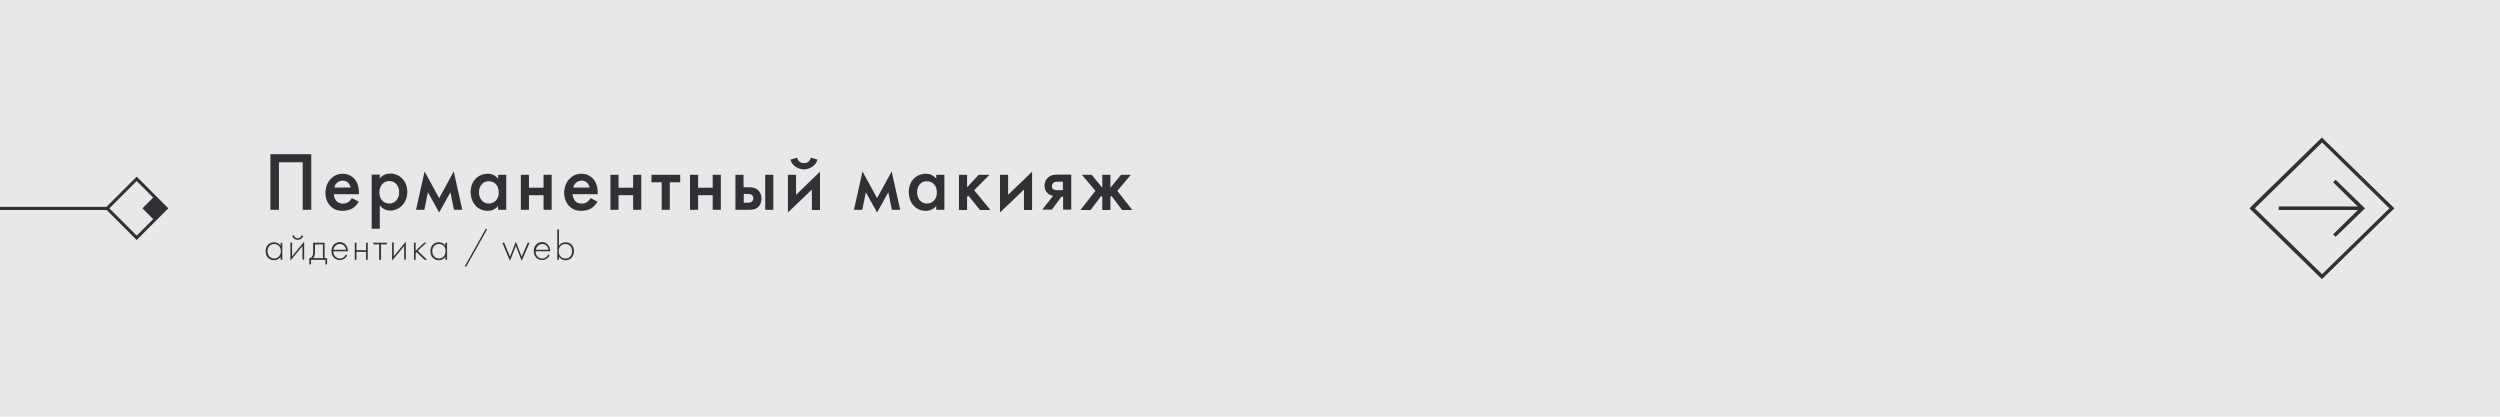 <?xml version="1.0" encoding="UTF-8"?> <!-- Generator: Adobe Illustrator 22.0.1, SVG Export Plug-In . SVG Version: 6.00 Build 0) --> <svg xmlns="http://www.w3.org/2000/svg" xmlns:xlink="http://www.w3.org/1999/xlink" id="Слой_1" x="0px" y="0px" viewBox="0 0 1200 200" style="enable-background:new 0 0 1200 200;" xml:space="preserve"> <style type="text/css"> .st0{fill:#E8E8E8;} .st1{fill:#303135;} .st2{enable-background:new ;} </style> <g> <rect class="st0" width="1200" height="200"></rect> </g> <g> <g> <path class="st1" d="M1114.5,134l-34.8-34l34.8-34l34.8,34L1114.5,134z M1082.3,100l32.3,31.6l32.3-31.6l-32.3-31.6L1082.3,100z"></path> </g> <g> <g> <polygon class="st1" points="1121.1,113.7 1119.9,112.5 1132.6,100 1119.9,87.5 1121.1,86.3 1135.2,100 "></polygon> </g> <g> <rect x="1093.8" y="99.1" class="st1" width="39.6" height="1.7"></rect> </g> </g> </g> <g> <path class="st1" d="M65.6,115.2L50.4,100l15.2-15.2L80.8,100L65.6,115.2z M52.5,100l13.1,13.1L78.7,100L65.6,86.9L52.5,100z"></path> </g> <g> <rect x="70" y="96" transform="matrix(0.707 -0.707 0.707 0.707 -49.011 81.615)" class="st1" width="8" height="8"></rect> </g> <g> <rect y="99.3" class="st1" width="52.3" height="1.5"></rect> </g> <g class="st2"> <path class="st1" d="M149.4,74v26.7h-4.1V77.9h-11.4v22.8h-4.1V74H149.4z"></path> <path class="st1" d="M172.2,96.8c-0.7,1.3-1.8,2.4-2.8,3.1c-1.4,0.9-3.2,1.3-5,1.3c-2.2,0-4.1-0.6-5.7-2.2 c-1.6-1.6-2.5-3.9-2.5-6.4c0-2.6,0.9-5.1,2.7-6.9c1.4-1.4,3.2-2.3,5.6-2.3c2.7,0,4.4,1.2,5.4,2.2c2.2,2.2,2.4,5.4,2.4,7.1v0.5 h-12.1c0.1,1.2,0.6,2.6,1.4,3.4c0.9,0.9,2,1.1,3,1.1c1.1,0,1.9-0.2,2.7-0.8c0.7-0.5,1.2-1.2,1.6-1.8L172.2,96.8z M168.3,90 c-0.2-0.9-0.6-1.7-1.2-2.3c-0.5-0.5-1.4-1-2.6-1c-1.4,0-2.2,0.6-2.8,1.1c-0.6,0.5-1,1.3-1.2,2.2H168.3z"></path> <path class="st1" d="M182.3,109.8h-3.9v-26h3.9v1.8c1.4-1.7,3.3-2.3,5-2.3c4.4,0,8.2,3.4,8.2,8.8c0,5.7-4.2,9-8.2,9 c-0.9,0-3.3-0.3-5-2.5V109.8z M182.1,92.4c0,3.5,2.3,5.3,4.8,5.3c2.8,0,4.7-2.4,4.7-5.4c0-3-1.8-5.4-4.7-5.4 C184.4,86.9,182.1,88.7,182.1,92.4z"></path> <path class="st1" d="M203.8,82.3l7,12.8l7-12.8l4.1,18.4h-4l-1.7-8.4l-5.4,9.7l-5.4-9.7l-1.7,8.4h-4L203.8,82.3z"></path> <path class="st1" d="M239.1,83.9h3.9v16.8h-3.9v-1.8c-1.7,2-3.8,2.3-5,2.3c-5.2,0-8.2-4.3-8.2-9c0-5.5,3.8-8.8,8.2-8.8 c1.2,0,3.4,0.3,5,2.4V83.9z M229.9,92.3c0,2.9,1.8,5.4,4.7,5.4c2.5,0,4.8-1.8,4.8-5.3c0-3.7-2.3-5.4-4.8-5.4 C231.8,86.9,229.9,89.3,229.9,92.3z"></path> <path class="st1" d="M250,83.9h3.9v6.2h7v-6.2h3.9v16.8h-3.9v-7h-7v7H250V83.9z"></path> <path class="st1" d="M286.8,96.8c-0.7,1.3-1.8,2.4-2.8,3.1c-1.4,0.9-3.2,1.3-5,1.3c-2.2,0-4.1-0.6-5.7-2.2 c-1.6-1.6-2.5-3.9-2.5-6.4c0-2.6,0.9-5.1,2.7-6.9c1.4-1.4,3.2-2.3,5.6-2.3c2.7,0,4.4,1.2,5.4,2.2c2.2,2.2,2.4,5.4,2.4,7.1v0.5 h-12.1c0.1,1.2,0.6,2.6,1.4,3.4c0.9,0.9,2,1.1,3,1.1c1.1,0,1.9-0.2,2.7-0.8c0.7-0.5,1.2-1.2,1.6-1.8L286.8,96.8z M283,90 c-0.2-0.9-0.6-1.7-1.2-2.3c-0.5-0.5-1.4-1-2.6-1c-1.4,0-2.2,0.6-2.8,1.1c-0.6,0.5-1,1.3-1.2,2.2H283z"></path> <path class="st1" d="M293,83.9h3.9v6.2h7v-6.2h3.9v16.8h-3.9v-7h-7v7H293V83.9z"></path> <path class="st1" d="M321.5,87.5v13.2h-3.9V87.5h-4.9v-3.6h13.8v3.6H321.5z"></path> <path class="st1" d="M331.2,83.9h3.9v6.2h7v-6.2h3.9v16.8h-3.9v-7h-7v7h-3.9V83.9z"></path> <path class="st1" d="M353,83.9h3.9v6h2.2c1.6,0,3.6,0,5.1,1.7c1.1,1.2,1.3,2.7,1.3,3.7c0,2-0.8,3.3-1.5,4c-1.5,1.4-3.2,1.4-4.9,1.4 H353V83.9z M358.7,97.3c0.8,0,1.5,0,2-0.4c0.3-0.2,0.9-0.7,0.9-1.7c0-0.8-0.4-1.4-0.8-1.7c-0.6-0.4-1.4-0.4-2-0.4h-1.8v4.2H358.7z M367.3,83.9h3.9v16.8h-3.9V83.9z"></path> <path class="st1" d="M382.1,83.9v9.6l11.5-11.1v18.4h-3.9v-9.8L378.2,102V83.9H382.1z M382.6,75.7c0.7,2.3,2.3,2.6,3.3,2.6 c1.7,0,2.7-0.8,3.3-2.6l3.2,0.9c-0.9,3.3-4.2,4.7-6.5,4.7s-5.6-1.4-6.5-4.7L382.6,75.7z"></path> <path class="st1" d="M414,82.3l7,12.8l7-12.8l4.1,18.4h-4l-1.7-8.4L421,102l-5.4-9.7l-1.7,8.4h-4L414,82.3z"></path> <path class="st1" d="M449.4,83.9h3.9v16.8h-3.9v-1.8c-1.7,2-3.8,2.3-5,2.3c-5.2,0-8.2-4.3-8.2-9c0-5.5,3.8-8.8,8.2-8.8 c1.2,0,3.4,0.3,5,2.4V83.9z M440.2,92.3c0,2.9,1.8,5.4,4.7,5.4c2.5,0,4.8-1.8,4.8-5.3c0-3.7-2.3-5.4-4.8-5.4 C442,86.9,440.2,89.3,440.2,92.3z"></path> <path class="st1" d="M464.2,83.9v6l5.6-6h5.2l-7.4,7.4l7.8,9.5h-5l-5.6-6.9l-0.6,0.6v6.3h-3.9V83.9H464.2z"></path> <path class="st1" d="M483.9,83.9v9.6l11.5-11.1v18.4h-3.9v-9.8L480,102V83.9H483.9z"></path> <path class="st1" d="M505.5,94c-1.1-0.2-2-0.7-2.7-1.3c-1.1-1-1.4-2.3-1.4-3.5c0-1.1,0.2-2.6,1.6-3.9c1.4-1.4,3.2-1.5,4.9-1.5h6.3 v16.8h-3.9v-6.2h-0.8l-4.6,6.2h-4.6L505.5,94z M510.2,87.2h-2.3c-0.8,0-1.5,0-2,0.4c-0.5,0.3-1,0.9-1,1.7c0,0.8,0.4,1.4,0.8,1.6 c0.5,0.3,1.2,0.4,2.2,0.4h2.3V87.2z"></path> <path class="st1" d="M533,83.9v6.2l5.1-6.2h4.7l-6.5,7.7l7.2,9.2h-4.9l-5.1-6.8l-0.5,0.6v6.2h-3.9v-6.2l-0.5-0.6l-5.1,6.8h-4.9 l7.2-9.2l-6.5-7.7h4.7l5.1,6.2v-6.2H533z"></path> </g> <g class="st2"> <path class="st1" d="M134.7,116.5h0.8v8.2h-0.8v-1.5c-0.8,1.3-2.1,1.7-3.2,1.7c-2.1,0-4-1.6-4-4.3c0-2.5,1.6-4.3,4-4.3 c1.3,0,2.4,0.5,3.2,1.6V116.5z M128.4,120.5c0,1.8,1.1,3.6,3.2,3.6c2,0,3.2-1.7,3.2-3.6c0-2.4-1.8-3.4-3.2-3.4 C130,117.1,128.4,118.3,128.4,120.5z"></path> <path class="st1" d="M140.2,116.5v6.5l5.8-7v8.6h-0.8v-6.5l-5.8,7v-8.7H140.2z M141,112.9c0.2,0.8,0.9,1.5,1.9,1.5 c1,0,1.7-0.7,1.9-1.5l0.7,0.3c-0.2,0.7-0.9,1.9-2.6,1.9c-1.7,0-2.4-1.2-2.6-1.9L141,112.9z"></path> <path class="st1" d="M155.8,116.5v7.4h1.2v3h-0.8v-2.2h-6.9v2.2h-0.8v-3c0.8,0,1.3-0.6,1.5-1.1c0.3-0.6,0.3-1.4,0.3-2.2v-4.1H155.8 z M155,117.3h-3.8v3.6c0,1.8-0.5,2.6-1,3h4.8V117.3z"></path> <path class="st1" d="M160,120.7c0,2.1,1.5,3.4,3.2,3.4c1.3,0,2.3-0.8,2.8-1.9l0.7,0.4c-0.5,0.9-1.6,2.2-3.6,2.2c-2.5,0-4-1.9-4-4.3 c0-2.8,2-4.3,4-4.3c2.2,0,3.9,1.8,3.9,4.4H160z M166.1,119.9c-0.2-1.6-1.4-2.8-3-2.8c-1.7,0-2.8,1.3-3.1,2.8H166.1z"></path> <path class="st1" d="M170.3,116.5h0.8v3.6h4.6v-3.6h0.8v8.2h-0.8v-3.8h-4.6v3.8h-0.8V116.5z"></path> <path class="st1" d="M182,117.3h-2.8v-0.8h6.5v0.8h-2.8v7.4H182V117.3z"></path> <path class="st1" d="M189,116.5v6.5l5.8-7v8.6H194v-6.5l-5.8,7v-8.7H189z"></path> <path class="st1" d="M199.5,116.5v3.9l4.1-3.9h1.1l-4.2,3.9l4.5,4.3h-1.2l-3.9-3.7l-0.4,0.4v3.3h-0.8v-8.2H199.5z"></path> <path class="st1" d="M213.8,116.5h0.8v8.2h-0.8v-1.5c-0.8,1.3-2.1,1.7-3.2,1.7c-2.1,0-4-1.6-4-4.3c0-2.5,1.6-4.3,4-4.3 c1.3,0,2.4,0.5,3.2,1.6V116.5z M207.5,120.5c0,1.8,1.1,3.6,3.2,3.6c2,0,3.2-1.7,3.2-3.6c0-2.4-1.8-3.4-3.2-3.4 C209.1,117.1,207.5,118.3,207.5,120.5z"></path> <path class="st1" d="M233.2,109.8l0.6,0.3l-10.1,18l-0.6-0.3L233.2,109.8z"></path> <path class="st1" d="M242,116.5l2.8,6.7l2.8-7.2l2.8,7.2l2.9-6.7h0.9l-3.8,8.7l-2.8-7.2l-2.8,7.2l-3.7-8.7H242z"></path> <path class="st1" d="M257.1,120.7c0,2.1,1.5,3.4,3.2,3.4c1.3,0,2.3-0.8,2.8-1.9l0.7,0.4c-0.5,0.9-1.6,2.2-3.6,2.2 c-2.5,0-4-1.9-4-4.3c0-2.8,2-4.3,4-4.3c2.2,0,3.9,1.8,3.9,4.4H257.1z M263.3,119.9c-0.2-1.6-1.4-2.8-3-2.8c-1.7,0-2.8,1.3-3.1,2.8 H263.3z"></path> <path class="st1" d="M268.3,110.1v7.8c0.8-1.1,1.9-1.6,3.2-1.6c2.5,0,4,1.8,4,4.2c0,2.4-1.5,4.4-4,4.4c-2,0-2.9-1.3-3.2-1.7v1.5 h-0.8v-14.6H268.3z M274.6,120.5c0-2.2-1.5-3.4-3.2-3.4c-1.6,0-3.2,1.1-3.2,3.4c0,2,1.1,3.6,3.2,3.6 C273.5,124.1,274.6,122.5,274.6,120.5z"></path> </g> </svg> 